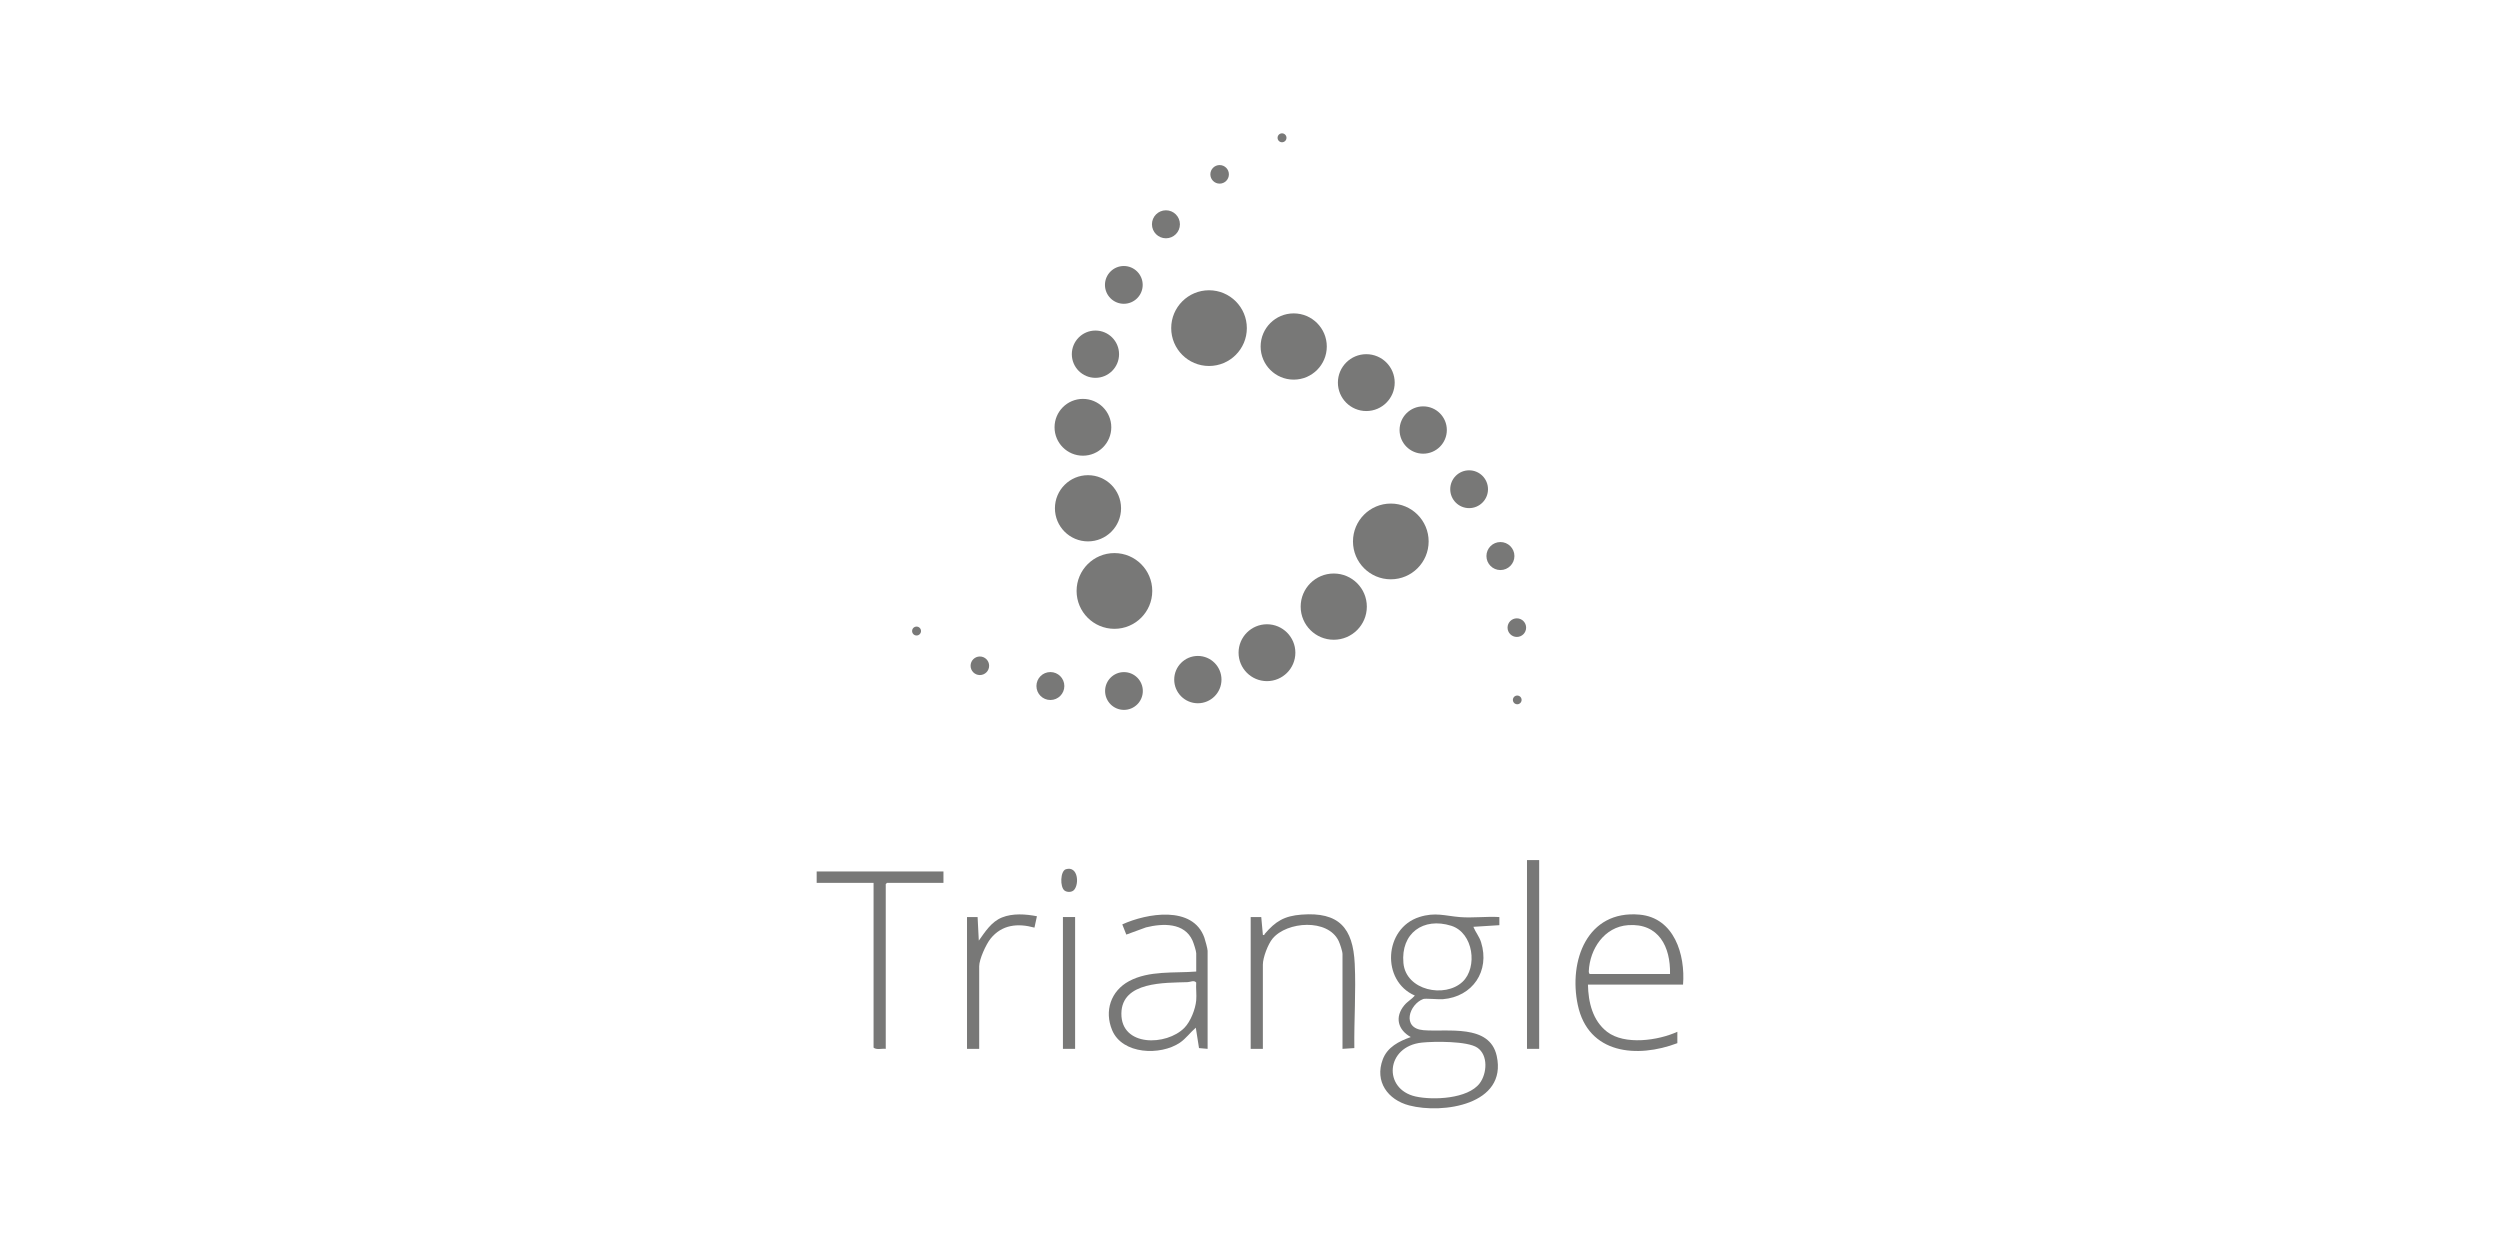 <svg width="300" height="150" viewBox="0 0 300 150" fill="none" xmlns="http://www.w3.org/2000/svg">
<g clip-path="url(#clip0_9101_58)">
<path d="M179.924 110.045V111.022L176.803 111.217C177.069 111.878 177.51 112.366 177.73 113.071C178.81 116.53 176.721 119.611 173.145 119.904C172.652 119.946 171.043 119.785 170.789 119.881C169.091 120.52 168.168 123.394 170.803 123.621C173.665 123.867 178.751 122.814 179.608 126.718C180.888 132.554 173.143 133.709 169.099 132.65C166.54 131.98 164.936 129.79 165.931 127.134C166.493 125.637 167.871 124.957 169.292 124.447C167.737 123.576 167.346 122.054 168.512 120.637C168.892 120.176 169.409 119.908 169.782 119.469C165.718 117.704 166.07 111.399 170.317 110.045C172.226 109.435 173.384 109.902 175.191 110.051C176.708 110.176 178.39 109.951 179.924 110.047V110.045ZM175.499 117.822C177.344 116.098 176.825 111.934 174.147 111.092C170.797 110.039 168.08 111.985 168.41 115.567C168.715 118.873 173.385 119.797 175.499 117.822ZM170.637 125.11C166.271 125.555 165.931 130.7 169.872 131.579C171.972 132.046 176.149 131.871 177.564 129.995C178.439 128.836 178.609 126.624 177.281 125.721C176.091 124.911 172.107 124.959 170.635 125.11H170.637Z" fill="#787877"/>
<path d="M201.965 118.15H190.554C190.595 120.26 191.107 122.466 192.846 123.812C194.954 125.446 198.994 124.866 201.282 123.812V125.18C196.455 127.011 190.583 126.505 189.334 120.592C188.218 115.313 190.443 109.191 196.746 109.756C200.911 110.129 202.25 114.56 201.965 118.15ZM200.403 116.88C200.476 113.609 199.041 110.76 195.375 111.018C192.535 111.217 190.771 113.859 190.656 116.553C190.652 116.667 190.691 116.88 190.796 116.88H200.403Z" fill="#787877"/>
<path d="M166.897 69.517C169.405 69.517 171.437 67.483 171.437 64.972C171.437 62.462 169.405 60.428 166.897 60.428C164.39 60.428 162.357 62.462 162.357 64.972C162.357 67.483 164.39 69.517 166.897 69.517Z" fill="#787877"/>
<path d="M133.731 75.459C136.239 75.459 138.271 73.425 138.271 70.914C138.271 68.404 136.239 66.37 133.731 66.37C131.224 66.37 129.191 68.404 129.191 70.914C129.191 73.425 131.224 75.459 133.731 75.459Z" fill="#787877"/>
<path d="M145.083 43.918C147.59 43.918 149.621 41.884 149.621 39.375C149.621 36.866 147.59 34.832 145.083 34.832C142.577 34.832 140.545 36.866 140.545 39.375C140.545 41.884 142.577 43.918 145.083 43.918Z" fill="#787877"/>
<path d="M144.911 125.862L143.881 125.77L143.496 123.322C142.835 123.887 142.317 124.627 141.589 125.122C139.265 126.698 134.67 126.55 133.454 123.613C132.499 121.309 133.302 118.914 135.484 117.739C137.904 116.44 140.9 116.794 143.547 116.585V114.388C143.547 114.132 143.231 113.154 143.106 112.876C142.132 110.686 139.515 110.795 137.522 111.286L135.156 112.151L134.674 110.928C137.611 109.591 143.149 108.616 144.527 112.53C144.625 112.808 144.913 113.861 144.913 114.095V125.86L144.911 125.862ZM143.545 120.053C143.608 119.367 143.498 118.601 143.545 117.906C143.276 117.579 142.85 117.845 142.52 117.857C139.805 117.952 134.611 117.745 134.566 121.616C134.52 125.639 139.993 125.52 142.136 123.33C142.87 122.581 143.449 121.096 143.545 120.055V120.053Z" fill="#787877"/>
<path d="M161.1 125.862V114.488C161.1 114.154 160.794 113.243 160.632 112.907C159.334 110.213 154.437 110.561 152.711 112.63C152.157 113.296 151.544 114.908 151.544 115.756V125.862H150.082V110.045H151.351L151.546 112.192C151.772 112.253 151.71 112.139 151.768 112.069C153.062 110.557 154.107 109.914 156.178 109.754C160.669 109.408 162.363 111.34 162.568 115.655C162.726 118.97 162.478 122.449 162.521 125.77L161.1 125.862Z" fill="#787877"/>
<path d="M113.215 104.578V105.945H106.436L106.29 106.092V125.862C105.827 125.798 105.193 126.02 104.828 125.716V105.945H98V104.578H113.215Z" fill="#787877"/>
<path d="M155.245 45.556C157.437 45.556 159.215 43.776 159.215 41.581C159.215 39.386 157.437 37.607 155.245 37.607C153.052 37.607 151.275 39.386 151.275 41.581C151.275 43.776 153.052 45.556 155.245 45.556Z" fill="#787877"/>
<path d="M160.05 76.77C162.243 76.77 164.02 74.991 164.02 72.796C164.02 70.601 162.243 68.822 160.05 68.822C157.858 68.822 156.08 70.601 156.08 72.796C156.08 74.991 157.858 76.77 160.05 76.77Z" fill="#787877"/>
<path d="M130.559 64.967C132.751 64.967 134.527 63.188 134.527 60.994C134.527 58.8 132.751 57.022 130.559 57.022C128.368 57.022 126.591 58.8 126.591 60.994C126.591 63.188 128.368 64.967 130.559 64.967Z" fill="#787877"/>
<path d="M152.036 81.736C153.918 81.736 155.444 80.208 155.444 78.324C155.444 76.44 153.918 74.912 152.036 74.912C150.154 74.912 148.628 76.44 148.628 78.324C148.628 80.208 150.154 81.736 152.036 81.736Z" fill="#787877"/>
<path d="M163.956 49.325C165.838 49.325 167.364 47.797 167.364 45.913C167.364 44.029 165.838 42.502 163.956 42.502C162.074 42.502 160.548 44.029 160.548 45.913C160.548 47.797 162.074 49.325 163.956 49.325Z" fill="#787877"/>
<path d="M129.95 54.683C131.83 54.683 133.354 53.157 133.354 51.275C133.354 49.393 131.83 47.867 129.95 47.867C128.07 47.867 126.546 49.393 126.546 51.275C126.546 53.157 128.07 54.683 129.95 54.683Z" fill="#787877"/>
<path d="M184.7 103.21H183.239V125.862H184.7V103.21Z" fill="#787877"/>
<path d="M116.043 110.045H117.312L117.456 112.876C118.223 111.807 118.957 110.615 120.238 110.096C121.518 109.576 123.089 109.687 124.43 109.949L124.136 111.315C122.133 110.768 120.236 110.945 118.871 112.634C118.329 113.306 117.503 115.107 117.503 115.952V125.862H116.041V110.045H116.043Z" fill="#787877"/>
<path d="M143.742 84.391C145.309 84.391 146.578 83.12 146.578 81.552C146.578 79.984 145.309 78.713 143.742 78.713C142.176 78.713 140.906 79.984 140.906 81.552C140.906 83.12 142.176 84.391 143.742 84.391Z" fill="#787877"/>
<path d="M170.784 54.442C172.35 54.442 173.62 53.171 173.62 51.603C173.62 50.035 172.35 48.764 170.784 48.764C169.217 48.764 167.948 50.035 167.948 51.603C167.948 53.171 169.217 54.442 170.784 54.442Z" fill="#787877"/>
<path d="M131.453 45.341C133.018 45.341 134.287 44.071 134.287 42.504C134.287 40.937 133.018 39.666 131.453 39.666C129.888 39.666 128.619 40.937 128.619 42.504C128.619 44.071 129.888 45.341 131.453 45.341Z" fill="#787877"/>
<path d="M129.013 110.045H127.551V125.862H129.013V110.045Z" fill="#787877"/>
<path d="M176.294 60.975C177.545 60.975 178.56 59.959 178.56 58.706C178.56 57.453 177.545 56.438 176.294 56.438C175.042 56.438 174.028 57.453 174.028 58.706C174.028 59.959 175.042 60.975 176.294 60.975Z" fill="#787877"/>
<path d="M134.859 36.454C136.11 36.454 137.123 35.439 137.123 34.188C137.123 32.936 136.11 31.921 134.859 31.921C133.609 31.921 132.595 32.936 132.595 34.188C132.595 35.439 133.609 36.454 134.859 36.454Z" fill="#787877"/>
<path d="M134.875 85.186C136.125 85.186 137.139 84.171 137.139 82.92C137.139 81.668 136.125 80.653 134.875 80.653C133.624 80.653 132.611 81.668 132.611 82.92C132.611 84.171 133.624 85.186 134.875 85.186Z" fill="#787877"/>
<path d="M180.051 68.406C180.978 68.406 181.73 67.653 181.73 66.725C181.73 65.797 180.978 65.045 180.051 65.045C179.124 65.045 178.372 65.797 178.372 66.725C178.372 67.653 179.124 68.406 180.051 68.406Z" fill="#787877"/>
<path d="M139.913 28.595C140.84 28.595 141.591 27.843 141.591 26.915C141.591 25.987 140.84 25.235 139.913 25.235C138.986 25.235 138.234 25.987 138.234 26.915C138.234 27.843 138.986 28.595 139.913 28.595Z" fill="#787877"/>
<path d="M126.047 84C126.971 84 127.721 83.25 127.721 82.324C127.721 81.398 126.971 80.647 126.047 80.647C125.122 80.647 124.372 81.398 124.372 82.324C124.372 83.25 125.122 84 126.047 84Z" fill="#787877"/>
<path d="M128.887 106.793C128.621 107.086 128.067 107.1 127.749 106.87C127.179 106.457 127.224 104.509 127.913 104.306C129.363 103.878 129.533 106.08 128.887 106.793Z" fill="#787877"/>
<path d="M182.021 76.433C182.636 76.433 183.135 75.933 183.135 75.317C183.135 74.701 182.636 74.201 182.021 74.201C181.405 74.201 180.906 74.701 180.906 75.317C180.906 75.933 181.405 76.433 182.021 76.433Z" fill="#787877"/>
<path d="M146.356 22.036C146.97 22.036 147.468 21.537 147.468 20.922C147.468 20.307 146.97 19.808 146.356 19.808C145.741 19.808 145.243 20.307 145.243 20.922C145.243 21.537 145.741 22.036 146.356 22.036Z" fill="#787877"/>
<path d="M117.583 81.007C118.198 81.007 118.696 80.508 118.696 79.893C118.696 79.278 118.198 78.779 117.583 78.779C116.969 78.779 116.471 79.278 116.471 79.893C116.471 80.508 116.969 81.007 117.583 81.007Z" fill="#787877"/>
<path d="M153.843 17.071C154.139 17.071 154.378 16.831 154.378 16.535C154.378 16.24 154.139 16 153.843 16C153.548 16 153.308 16.24 153.308 16.535C153.308 16.831 153.548 17.071 153.843 17.071Z" fill="#787877"/>
<path d="M109.986 76.26C110.282 76.26 110.521 76.021 110.521 75.725C110.521 75.429 110.282 75.19 109.986 75.19C109.691 75.19 109.452 75.429 109.452 75.725C109.452 76.021 109.691 76.26 109.986 76.26Z" fill="#787877"/>
<path d="M182.069 84.512C182.358 84.512 182.592 84.278 182.592 83.989C182.592 83.699 182.358 83.465 182.069 83.465C181.78 83.465 181.546 83.699 181.546 83.989C181.546 84.278 181.78 84.512 182.069 84.512Z" fill="#787877"/>
</g>
<defs>
<clipPath id="clip0_9101_58">
<rect width="104" height="117" fill="white" transform="translate(98 16)"/>
</clipPath>
</defs>
</svg>
